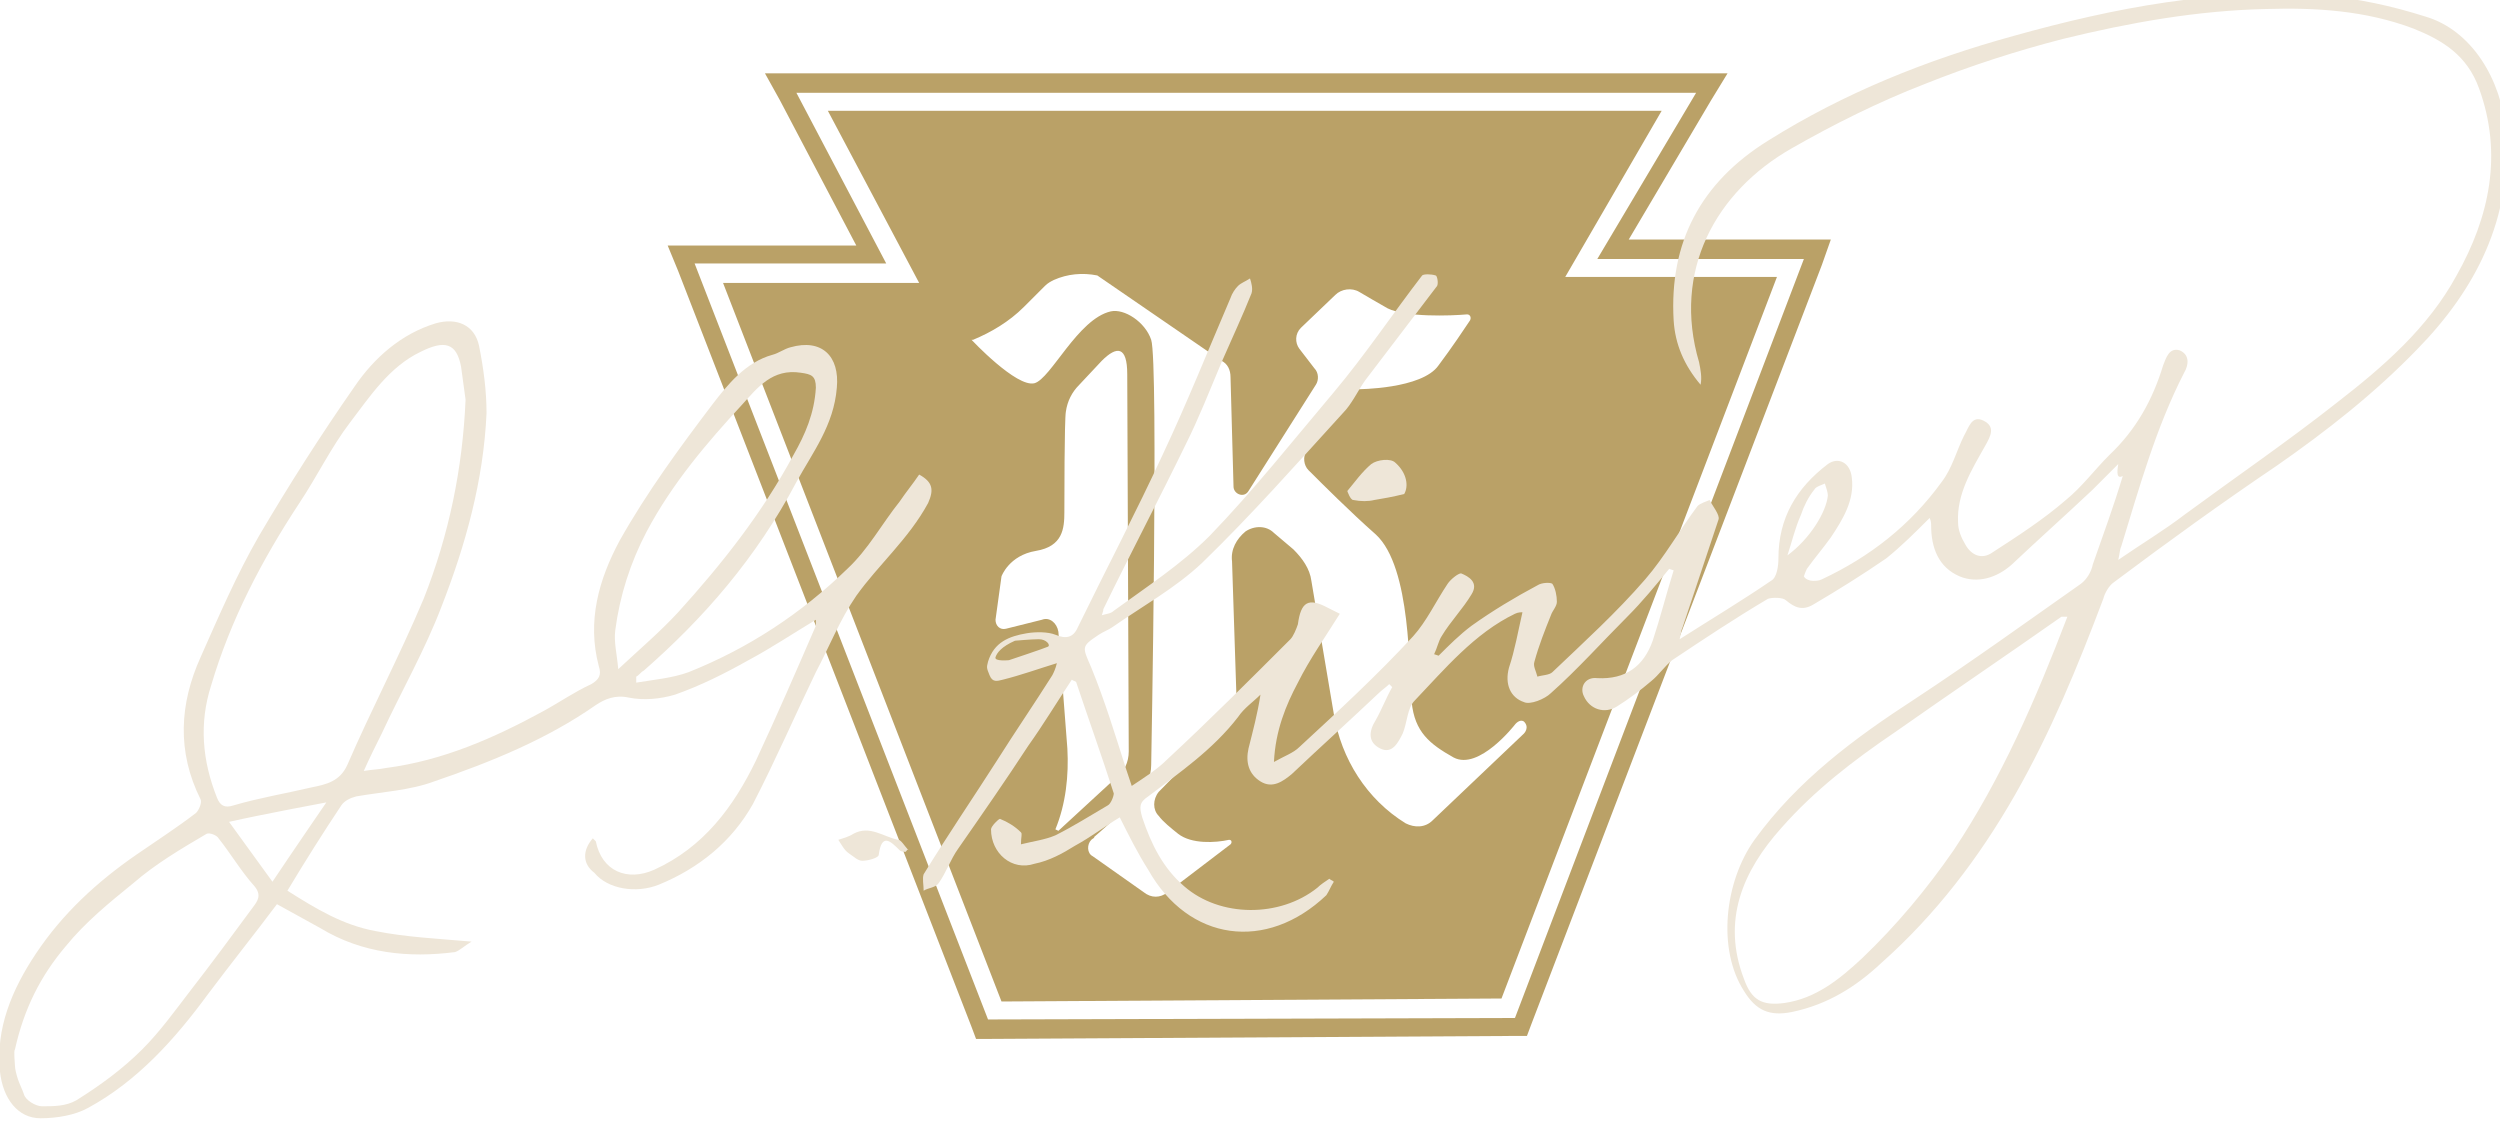 <?xml version="1.0" encoding="utf-8"?>
<!-- Generator: Adobe Illustrator 27.7.0, SVG Export Plug-In . SVG Version: 6.00 Build 0)  -->
<svg version="1.1" id="b" xmlns="http://www.w3.org/2000/svg" xmlns:xlink="http://www.w3.org/1999/xlink" x="0px" y="0px"
	 viewBox="0 0 167 74.9" style="enable-background:new 0 0 167 74.9;" xml:space="preserve">
<style type="text/css">
	.st0{fill:#BAA167;}
	.st1{fill:#EEE6D8;}
</style>
<g id="c">
	<path class="st0" d="M113.3,6.2l-6.6,11.1h13.8L101.2,68L66,68.1L46.4,17.6h12.8L53.2,6.2L113.3,6.2 M115.4,4.9H51.1l1,1.8l5.1,9.7
		H44.6l0.7,1.7l19.6,50.5l0.3,0.8H66l35.2-0.2h0.8l0.3-0.8l19.4-50.7l0.6-1.7h-13.5l5.5-9.3L115.4,4.9L115.4,4.9L115.4,4.9z"/>
	<path class="st0" d="M104.5,18.6L111,7.4H55.3l6.1,11.5H48.3l18.6,48l33.4-0.2l18.4-48.2H104.5L104.5,18.6z M70.5,55.4
		c0.7-1.7,0.9-3.6,0.8-5.4l-0.6-7.8c-0.1-0.6-0.6-1-1.1-0.8l-2.4,0.6c-0.4,0.1-0.7-0.2-0.7-0.6l0.4-2.9c0,0,0.5-1.4,2.3-1.7
		s1.9-1.5,1.9-2.6c0-0.5,0-6.2,0.1-6.7c0.1-0.7,0.4-1.3,0.9-1.8l1.5-1.6c1-1,1.7-1,1.7,0.9l0.1,25.2c0,0.7-0.3,1.4-0.9,1.8l-3.8,3.5
		L70.5,55.4L70.5,55.4z M101.8,49l-6.1,5.8c-0.5,0.5-1.2,0.5-1.8,0.2c-2.6-1.6-4.3-4.3-4.8-7.3l-1.5-8.9c-0.1-0.8-0.6-1.5-1.2-2.1
		l-1.3-1.1c-0.5-0.5-1.3-0.5-1.9-0.1c-0.6,0.5-1,1.2-0.9,2l0.3,9.2c0,0.5-0.2,1-0.5,1.4l-4.7,4.8c-0.4,0.5-0.4,1.2,0,1.6
		c0.3,0.4,0.8,0.8,1.3,1.2c0.9,0.7,2.5,0.6,3.4,0.4c0.2,0,0.2,0.2,0.1,0.3l-4.2,3.2c-0.5,0.4-1.1,0.4-1.6,0L73,57.2
		c-0.4-0.2-0.4-0.8-0.1-1.1c0.1-0.1,0.2-0.1,0.2-0.2h0c0,0,2.7-2.3,3.4-3.4c0.1-0.1,0.1-0.2,0.2-0.4c0.1-0.2,0.2-0.6,0.2-1
		c0,0,0.5-26.9,0-28.4c-0.4-1.2-1.8-2.1-2.7-1.9c-2.2,0.5-4,4.5-5.1,4.8c-1.2,0.3-4.2-2.9-4.2-2.9l0.1,0c1.2-0.5,2.4-1.2,3.4-2.2
		l1.4-1.4c0.2-0.2,0.4-0.3,0.6-0.4c0.9-0.4,1.9-0.5,2.9-0.3l8.3,5.7c0.4,0.2,0.6,0.6,0.6,1.1l0.2,7.3c0,0.5,0.7,0.8,1,0.3l4.5-7.1
		c0.2-0.3,0.2-0.8-0.1-1.1l-1-1.3c-0.3-0.4-0.3-1,0.1-1.4l2.3-2.2c0.4-0.4,1.1-0.5,1.6-0.2c0.5,0.3,1.2,0.7,1.9,1.1
		c1.2,0.6,4.2,0.5,5.3,0.4c0.2,0,0.3,0.2,0.2,0.4c-0.4,0.6-1.2,1.8-2.1,3C95,26,90.7,26,90.7,26s-0.8-0.2-1.3,0.6
		c-0.5,0.8-2.1,3.5-2.1,3.5c-0.3,0.4-0.2,1,0.1,1.3c0.9,0.9,2.8,2.8,4.5,4.3c2.4,2.2,2.2,9.2,2.4,11.2c0.2,2,1.2,2.8,2.8,3.7
		c1.7,0.9,4.1-2.2,4.1-2.2s0.3-0.4,0.6-0.2C102.2,48.6,101.8,49,101.8,49L101.8,49z"/>
	<path class="st1" d="M39.6,56c0.1,0.1,0.2,0.2,0.2,0.2c0.4,2,2.1,2.7,3.9,1.9c3.3-1.5,5.3-4.2,6.8-7.3c1.4-3,2.7-6,4-9
		c0-0.1,0-0.2,0-0.4c-1.5,0.9-3,1.9-4.5,2.7c-1.6,0.9-3.2,1.7-4.9,2.3c-1,0.3-2.1,0.4-3.1,0.2c-0.9-0.2-1.6,0.1-2.2,0.5
		c-3.3,2.3-7,3.8-10.8,5.1c-1.6,0.6-3.5,0.7-5.2,1c-0.4,0.1-0.8,0.3-1,0.6c-1.2,1.8-2.4,3.7-3.6,5.7c1.9,1.2,3.7,2.3,5.9,2.7
		c2,0.4,4.1,0.5,6.4,0.7c-0.5,0.3-0.8,0.6-1.1,0.7c-3.1,0.4-6.2,0.1-9-1.6c-0.9-0.5-1.8-1-2.9-1.6c-1.5,2-3.1,4-4.6,6
		c-2.2,3-4.7,5.8-8,7.6c-0.9,0.5-2.1,0.7-3.2,0.7c-1.5,0-2.5-1.3-2.7-3.1c-0.3-2.9,0.8-5.5,2.4-7.9c1.8-2.7,4.1-4.8,6.7-6.6
		c1.3-0.9,2.7-1.8,4-2.8c0.2-0.2,0.4-0.7,0.3-0.9c-1.6-3.2-1.4-6.4,0-9.5c1.2-2.7,2.4-5.5,3.9-8.1c2-3.4,4.1-6.7,6.4-10
		c1.3-1.9,3.1-3.5,5.4-4.2c1.4-0.4,2.6,0.1,2.9,1.5c0.3,1.5,0.5,3,0.5,4.5c-0.2,4.5-1.4,8.8-3,12.9c-1.1,2.9-2.7,5.7-4,8.5
		c-0.4,0.8-0.8,1.6-1.2,2.5c0.6-0.1,1-0.1,1.5-0.2c3.8-0.5,7.2-2,10.5-3.8c1.1-0.6,2.1-1.3,3.2-1.8c0.5-0.3,0.7-0.6,0.5-1.2
		c-0.8-3,0-5.8,1.4-8.4c1.8-3.2,4-6.2,6.2-9.1c1-1.3,2.2-2.8,4-3.3c0.4-0.1,0.8-0.4,1.2-0.5c2.1-0.6,3.3,0.6,3.1,2.7
		c-0.2,2.5-1.6,4.3-2.7,6.3C50.5,37.3,47,41.3,43,44.8c-0.2,0.1-0.3,0.3-0.5,0.4c0,0,0,0.1,0,0.4c1.2-0.2,2.4-0.3,3.5-0.7
		c4-1.6,7.5-3.9,10.6-6.9c1.4-1.3,2.3-3,3.5-4.5c0.4-0.6,0.9-1.2,1.3-1.8c0.9,0.5,1,1,0.6,1.9c-1.3,2.4-3.3,4.1-4.8,6.2
		c-1.1,1.6-1.8,3.4-2.7,5.1c-1.4,2.9-2.7,5.9-4.2,8.8c-1.4,2.5-3.6,4.3-6.3,5.4c-1.5,0.6-3.4,0.3-4.3-0.8
		C38.9,57.7,38.9,56.8,39.6,56L39.6,56z M31.1,26.7c-0.1-0.7-0.2-1.5-0.3-2.2c-0.3-1.6-1.1-1.8-2.7-1c-2.1,1-3.4,3-4.7,4.7
		c-1.3,1.7-2.2,3.6-3.4,5.4c-2.5,3.8-4.6,7.8-5.9,12.2c-0.8,2.5-0.6,5,0.4,7.5c0.2,0.5,0.5,0.7,1.1,0.5c1.7-0.5,3.5-0.8,5.2-1.2
		c1-0.2,1.9-0.4,2.4-1.5c1.6-3.7,3.5-7.3,5.1-11.1C30,35.7,30.9,31.3,31.1,26.7L31.1,26.7z M1,71.2c0,0.2,0.1,0.6,0.2,0.9
		c0.1,0.3,0.3,0.7,0.4,1c0.1,0.4,0.8,0.8,1.2,0.8c0.8,0,1.6,0,2.3-0.4c1.6-1,3.1-2.1,4.4-3.4c1.2-1.2,2.2-2.6,3.2-3.9
		c1.4-1.8,2.8-3.7,4.2-5.6c0.3-0.4,0.6-0.8,0.1-1.4c-0.9-1-1.6-2.2-2.4-3.2c-0.1-0.2-0.6-0.4-0.8-0.3c-1.7,1-3.4,2-4.9,3.3
		c-1.6,1.3-3.2,2.6-4.5,4.2c-1.7,2-2.8,4.2-3.4,6.9C0.9,70.2,1,71,1,71.2L1,71.2z M41.3,44.7c1.5-1.4,2.8-2.5,4-3.8
		c2.9-3.2,5.6-6.6,7.7-10.5c0.8-1.4,1.4-2.8,1.5-4.5c0-0.8-0.3-0.9-1-1c-1.9-0.3-2.9,1-3.9,2.1c-2.4,2.6-4.7,5.3-6.4,8.5
		c-1.1,2.1-1.8,4.3-2.1,6.6C41,42.9,41.2,43.6,41.3,44.7L41.3,44.7z M15.3,54.9c1,1.4,1.9,2.6,2.9,4c1.2-1.8,3.6-5.3,3.6-5.3
		S17.5,54.4,15.3,54.9z"/>
	<path class="st1" d="M93.8,33c-0.8,0.2-1.4,0.3-2,0.4c-0.4,0.1-0.9,0.1-1.4,0c-0.2,0-0.4-0.6-0.4-0.6c0.5-0.6,1-1.3,1.6-1.8
		c0.4-0.3,1.3-0.4,1.6-0.1C94,31.6,94.1,32.5,93.8,33z"/>
	<path class="st1" d="M60.5,56.9c-0.1,0-0.3,0-0.4-0.1c-0.6-0.6-1.2-1.2-1.4,0.3c0,0.2-0.7,0.4-1.1,0.4c-0.3,0-0.6-0.3-0.9-0.5
		c-0.3-0.2-0.5-0.6-0.7-0.9c0.3-0.1,0.7-0.2,1-0.4c1.1-0.6,2,0.2,3,0.4c0.2,0,0.4,0.4,0.7,0.7C60.6,56.7,60.6,56.8,60.5,56.9
		L60.5,56.9z"/>
	<path class="st1" d="M141.5,31c-0.7,0.7-1.2,1.2-1.7,1.7c-1.8,1.7-3.6,3.3-5.4,5c-1,0.9-2.3,1.3-3.5,0.8c-1.4-0.6-1.9-1.9-1.9-3.4
		c0-0.1,0-0.3-0.1-0.5c-1,1-1.9,1.9-2.9,2.7c-1.6,1.1-3.2,2.1-4.9,3.1c-0.7,0.4-1.2,0.2-1.8-0.3c-0.2-0.2-0.9-0.2-1.2-0.1
		c-2.2,1.3-4.3,2.7-6.4,4.1c-0.5,0.4-0.9,1-1.4,1.4c-0.7,0.6-1.5,1.2-2.3,1.7c-0.8,0.5-1.8,0.2-2.2-0.7c-0.3-0.6,0.1-1.3,0.9-1.2
		c1.9,0.1,3.1-0.8,3.7-2.5c0.5-1.5,0.9-3.1,1.4-4.7l-0.3-0.1c-0.9,1.1-1.8,2.2-2.8,3.2c-1.7,1.7-3.3,3.5-5.1,5.1
		c-0.4,0.4-1.4,0.8-1.8,0.6c-0.9-0.3-1.3-1.2-1-2.3c0.4-1.2,0.6-2.4,0.9-3.7c-0.1,0-0.3,0-0.5,0.1c-2.7,1.3-4.7,3.7-6.7,5.8
		C94,47.3,94,48.3,93.7,49c-0.3,0.6-0.7,1.4-1.5,1c-0.8-0.4-0.8-1.1-0.3-1.9c0.4-0.7,0.7-1.5,1.1-2.2c-0.1-0.1-0.1-0.1-0.2-0.2
		c-0.2,0.2-0.5,0.4-0.7,0.6c-1.9,1.8-3.9,3.6-5.8,5.4c-0.6,0.5-1.3,1-2.1,0.5c-0.8-0.5-1-1.3-0.8-2.2c0.3-1.2,0.6-2.3,0.8-3.6
		c-0.5,0.5-1.1,0.9-1.5,1.5c-1.7,2.2-3.9,3.7-6,5.3c-0.6,0.4-0.6,0.7-0.4,1.4c0.6,1.8,1.4,3.4,2.8,4.6c2.4,2.1,6.4,2.1,8.9,0.1
		c0.2-0.2,0.5-0.4,0.8-0.6c0.1,0.1,0.2,0.1,0.3,0.2c-0.2,0.3-0.3,0.6-0.5,0.9c-4,3.8-9.2,3.1-11.9-1.7c-0.7-1.1-1.3-2.3-1.9-3.5
		c-1,0.6-1.9,1.3-3,1.9c-0.8,0.5-1.7,1-2.7,1.2c-1.5,0.5-2.9-0.7-2.9-2.3c0-0.2,0.5-0.7,0.6-0.7c0.5,0.2,1,0.5,1.4,0.9
		c0.1,0.1,0,0.3,0,0.8c0.8-0.2,1.6-0.3,2.3-0.6c1.2-0.6,2.3-1.3,3.5-2c0.2-0.1,0.4-0.6,0.4-0.8c-0.8-2.5-1.7-5-2.5-7.4
		c0-0.1-0.2-0.1-0.3-0.2c-1,1.5-1.9,3-2.9,4.4c-1.5,2.3-3.1,4.6-4.7,6.9c-0.5,0.7-0.8,1.6-1.3,2.3c-0.2,0.3-0.7,0.3-1,0.5
		c0-0.4-0.1-0.8,0-1.1c1.6-2.6,3.3-5.1,4.9-7.6c1.2-1.9,2.5-3.8,3.7-5.7c0.1-0.2,0.2-0.4,0.3-0.8c-1.3,0.4-2.4,0.8-3.6,1.1
		c-0.4,0.1-0.7,0.2-0.9-0.3s-0.2-0.5-0.1-0.9c0.4-1.3,1.4-1.7,2.6-1.9c0.6-0.1,1.4-0.1,1.9,0.1c0.7,0.3,1.2,0.2,1.5-0.5
		c1.9-3.9,3.9-7.7,5.7-11.6c1.6-3.4,3-6.9,4.5-10.4c0.1-0.3,0.3-0.6,0.5-0.8c0.2-0.2,0.5-0.3,0.8-0.5c0.1,0.3,0.2,0.7,0.1,1
		c-0.6,1.5-1.3,3-2,4.6c-0.8,1.9-1.5,3.7-2.4,5.5c-1.8,3.7-3.7,7.3-5.5,11c0,0.1,0,0.1-0.1,0.4c0.3-0.1,0.6-0.1,0.8-0.3
		c2.2-1.6,4.5-3.1,6.4-5c2.9-3,5.6-6.4,8.3-9.6c2.1-2.5,3.9-5.2,5.9-7.8c0.1-0.1,0.6-0.1,0.9,0c0.1,0,0.2,0.5,0.1,0.7
		c-1.6,2.1-3.2,4.2-4.8,6.3c-0.5,0.7-0.9,1.6-1.5,2.2c-3.1,3.4-6.1,6.8-9.4,10c-1.8,1.7-4,2.9-6,4.3c-0.3,0.2-0.6,0.3-0.9,0.5
		c-1.2,0.8-1.1,0.8-0.5,2.2c0.9,2.2,1.6,4.5,2.3,6.7c0.1,0.3,0.2,0.6,0.4,1.2c0.9-0.6,1.7-1.1,2.4-1.8c2.8-2.6,5.5-5.3,8.2-8
		c0.2-0.2,0.4-0.7,0.5-1c0.2-1.5,0.7-1.8,2-1.1c0.2,0.1,0.4,0.2,0.8,0.4c-1,1.6-2,3-2.8,4.6c-0.8,1.5-1.5,3.2-1.6,5.3
		c0.7-0.4,1.3-0.6,1.7-1c2.6-2.4,5.2-4.8,7.6-7.4c0.9-1,1.5-2.3,2.3-3.5c0.2-0.3,0.7-0.7,0.9-0.7c0.5,0.2,1.2,0.6,0.7,1.4
		c-0.6,1-1.4,1.8-2,2.8c-0.2,0.3-0.3,0.8-0.5,1.2l0.3,0.1c0.7-0.7,1.4-1.4,2.2-2c1.4-1,2.9-1.9,4.4-2.7c0.3-0.2,0.9-0.2,1-0.1
		c0.2,0.3,0.3,0.8,0.3,1.2c0,0.3-0.3,0.6-0.4,0.9c-0.4,1-0.8,2-1.1,3.1c-0.1,0.3,0.1,0.6,0.2,1c0.3-0.1,0.8-0.1,1-0.3
		c2.1-2,4.3-4,6.2-6.2c1.3-1.5,2.3-3.3,3.5-4.9c0.2-0.2,0.6-0.3,0.8-0.4c0.2,0.4,0.7,1,0.6,1.3c-0.8,2.4-1.6,4.8-2.4,7.2
		c-0.1,0.2-0.1,0.4-0.2,0.8c2.2-1.4,4.2-2.6,6.1-3.9c0.4-0.2,0.5-1,0.5-1.5c0-2.7,1.2-4.7,3.3-6.3c0.7-0.5,1.5-0.1,1.6,0.9
		c0.2,1.5-0.6,2.8-1.4,4c-0.5,0.7-1.1,1.4-1.6,2.1c-0.1,0.2-0.2,0.5-0.2,0.5c0.1,0.2,0.4,0.3,0.6,0.3c0.2,0,0.4,0,0.6-0.1
		c3.2-1.5,5.9-3.6,8-6.5c0.7-0.9,1-2.1,1.5-3.1c0.3-0.5,0.5-1.4,1.3-1c0.8,0.4,0.5,1,0.1,1.7c-0.9,1.6-1.9,3.2-1.8,5.1
		c0,0.5,0.2,1,0.5,1.5c0.4,0.7,1.1,1,1.8,0.5c1.7-1.1,3.4-2.2,4.9-3.5c1.1-0.9,1.9-2,2.9-3c1.8-1.7,2.9-3.7,3.6-6
		c0.2-0.5,0.4-1.2,1.1-1c0.7,0.3,0.6,1,0.3,1.5c-1.9,3.7-3,7.7-4.2,11.6c-0.1,0.2-0.1,0.5-0.2,0.9c1.6-1.1,3.1-2,4.4-3
		c3.4-2.5,6.9-4.9,10.2-7.5c3.1-2.4,6.1-5,8-8.5c2.2-3.9,3.1-8.1,1.5-12.5c-0.8-2.2-2.4-3.2-4.4-4c-3.2-1.2-6.5-1.4-9.8-1.3
		c-4.6,0.1-9.1,0.9-13.6,2c-3.1,0.8-6.2,1.8-9.2,3c-3.1,1.2-6.1,2.7-8.9,4.3c-5.1,2.9-8,8.2-6.2,14.3c0.1,0.5,0.2,1,0.1,1.5
		c-1.1-1.3-1.7-2.7-1.8-4.3c-0.3-5.2,1.8-9.2,6.3-12c5.1-3.2,10.6-5.4,16.4-7c6.8-1.9,13.6-3.2,20.7-2.7c2.3,0.2,4.6,0.7,6.8,1.4
		c3.1,0.9,5.1,4.2,5.4,7.7c0.4,5.8-2,10.5-5.9,14.5c-2.9,3-6.1,5.5-9.4,7.8c-3.7,2.5-7.3,5.1-10.9,7.8c-0.3,0.2-0.6,0.7-0.7,1.1
		c-1.7,4.5-3.5,8.9-5.9,13.1c-2.4,4.2-5.3,8-8.9,11.2c-1.7,1.6-3.6,2.8-6,3.3c-1.5,0.3-2.4-0.1-3.2-1.4c-1.8-2.8-1.3-7.3,0.7-10.1
		c2.9-4,6.7-6.8,10.7-9.4c3.8-2.5,7.4-5.1,11.1-7.7c0.4-0.3,0.7-0.8,0.8-1.3c0.7-2,1.4-3.9,2-5.9C141.4,32,141.4,31.6,141.5,31
		L141.5,31z M138.1,41.2c-0.2,0-0.3,0-0.4,0c-3.7,2.6-7.4,5.1-11.1,7.7c-2.8,1.9-5.4,3.9-7.6,6.4c-2.6,2.9-4,6.2-2.5,10.1
		c0.5,1.4,1.2,1.8,2.7,1.6c2.1-0.3,3.7-1.6,5.2-3c2.3-2.2,4.3-4.6,6.1-7.2C133.7,52,136,46.7,138.1,41.2L138.1,41.2z M119.4,37.1
		c1.5-1.1,2.6-2.9,2.7-4c0-0.2-0.1-0.5-0.2-0.8c-0.2,0.1-0.6,0.2-0.7,0.4c-0.4,0.5-0.7,1.1-0.9,1.7
		C119.9,35.3,119.7,36.2,119.4,37.1L119.4,37.1z M67.8,42.8c-0.9,0.4-1.2,0.8-1.3,1.1s0.9,0.2,0.9,0.2s2.4-0.8,2.6-0.9
		s-0.1-0.5-0.6-0.5S67.8,42.8,67.8,42.8z"/>
</g>
</svg>
